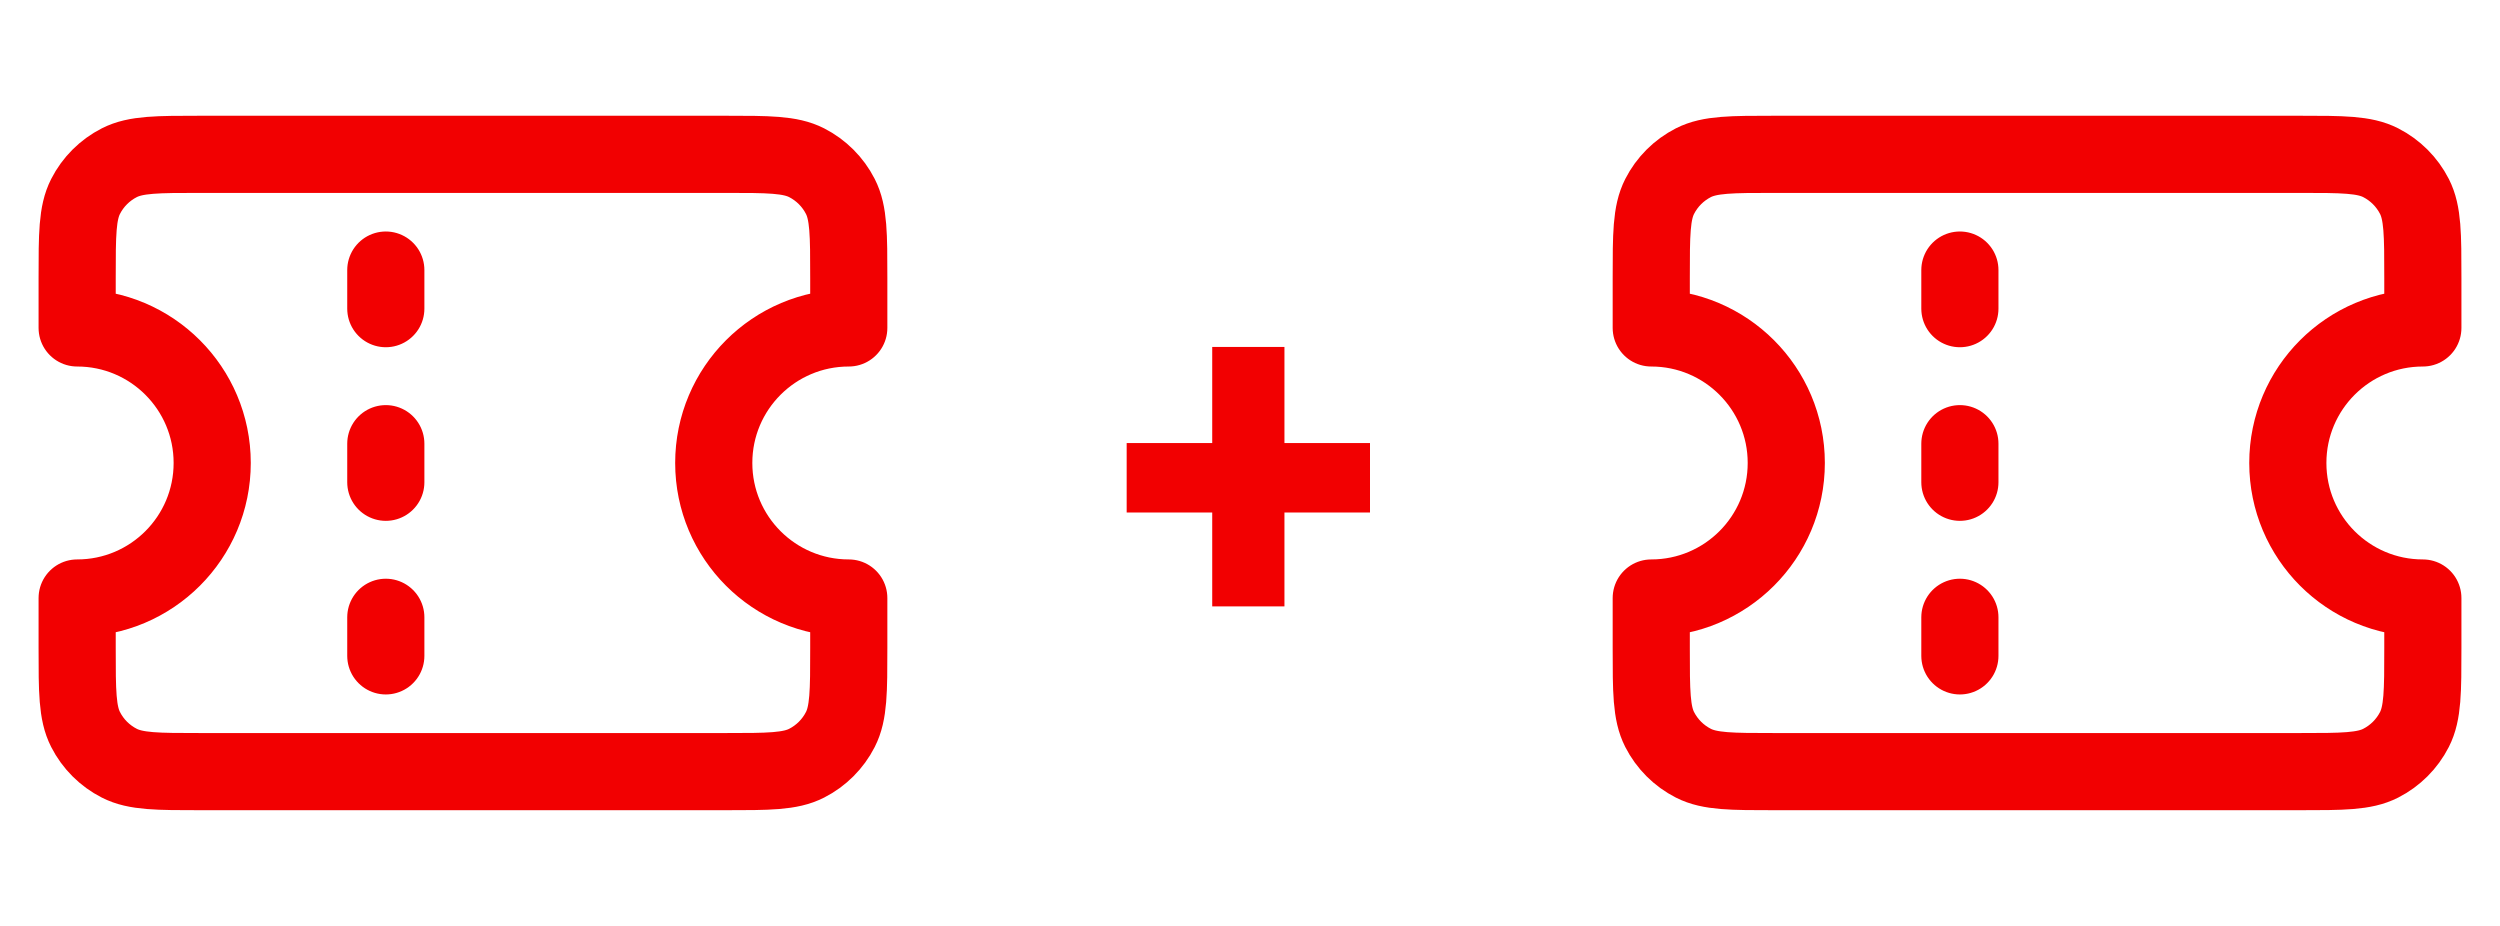 <svg width="108" height="40" viewBox="0 0 108 40" fill="none" xmlns="http://www.w3.org/2000/svg">
<path d="M16.667 13.334V11.667M16.667 20.834V19.167M16.667 28.334V26.667M8.667 6.667H31.334C33.2 6.667 34.134 6.667 34.847 7.03C35.474 7.35 35.984 7.86 36.303 8.487C36.667 9.2 36.667 10.133 36.667 12V14.167C33.445 14.167 30.834 16.779 30.834 20C30.834 23.222 33.445 25.834 36.667 25.834V28C36.667 29.867 36.667 30.801 36.303 31.514C35.984 32.141 35.474 32.651 34.847 32.97C34.134 33.334 33.2 33.334 31.334 33.334H8.667C6.8 33.334 5.867 33.334 5.154 32.97C4.526 32.651 4.016 32.141 3.697 31.514C3.333 30.801 3.333 29.867 3.333 28V25.834C6.555 25.834 9.167 23.222 9.167 20C9.167 16.779 6.555 14.167 3.333 14.167V12C3.333 10.133 3.333 9.2 3.697 8.487C4.016 7.86 4.526 7.35 5.154 7.03C5.867 6.667 6.8 6.667 8.667 6.667Z" stroke="#F20001" stroke-width="3.333" stroke-linecap="round" stroke-linejoin="round"/>
<path d="M59.184 19.14V22.14H55.488V26.196H52.368V22.14H48.672V19.14H52.368V14.988H55.488V19.14H59.184Z" fill="#F20001"/>
<path d="M84.667 13.334V11.667M84.667 20.834V19.167M84.667 28.334V26.667M76.667 6.667H99.334C101.2 6.667 102.134 6.667 102.847 7.03C103.474 7.35 103.984 7.86 104.304 8.487C104.667 9.2 104.667 10.133 104.667 12V14.167C101.445 14.167 98.834 16.779 98.834 20C98.834 23.222 101.445 25.834 104.667 25.834V28C104.667 29.867 104.667 30.801 104.304 31.514C103.984 32.141 103.474 32.651 102.847 32.97C102.134 33.334 101.2 33.334 99.334 33.334H76.667C74.8 33.334 73.867 33.334 73.153 32.97C72.526 32.651 72.016 32.141 71.697 31.514C71.334 30.801 71.334 29.867 71.334 28V25.834C74.555 25.834 77.167 23.222 77.167 20C77.167 16.779 74.555 14.167 71.334 14.167V12C71.334 10.133 71.334 9.2 71.697 8.487C72.016 7.86 72.526 7.35 73.153 7.03C73.867 6.667 74.8 6.667 76.667 6.667Z" stroke="#F20001" stroke-width="3.333" stroke-linecap="round" stroke-linejoin="round"/>
</svg>
